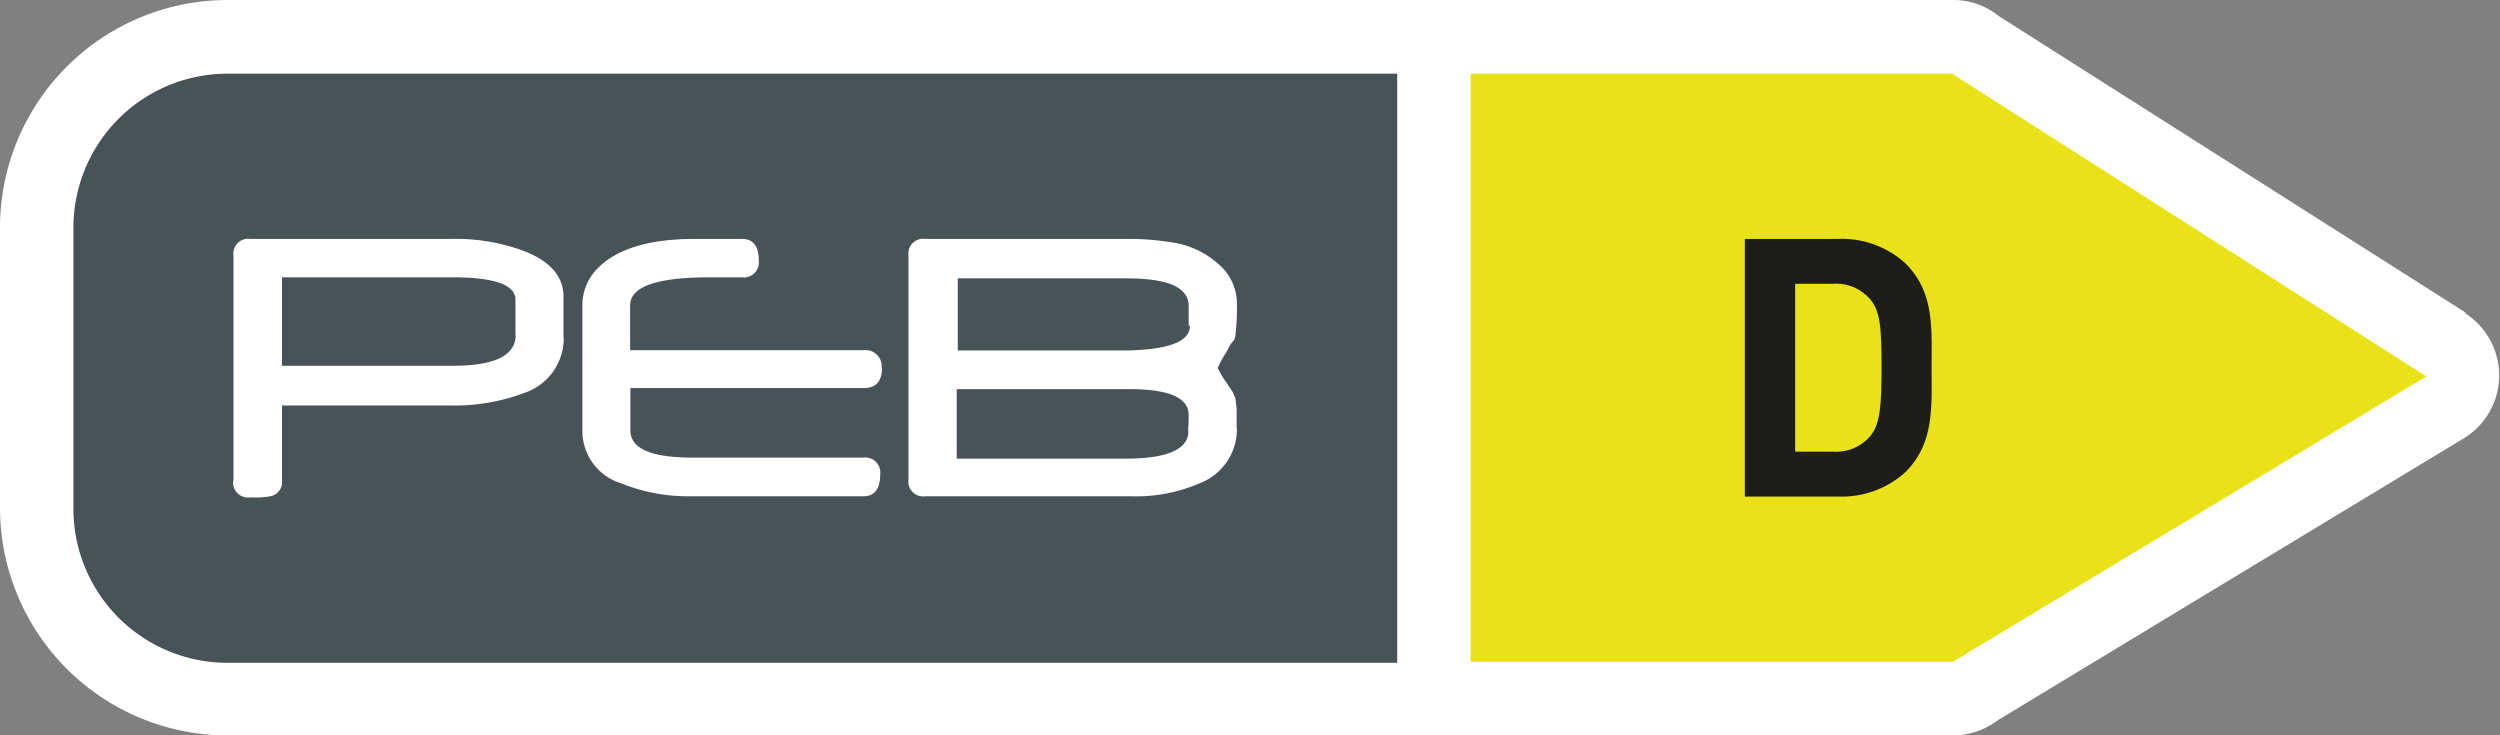 <svg id="Calque_1" data-name="Calque 1" xmlns="http://www.w3.org/2000/svg" viewBox="0 0 96.37 28.35"><rect x="0" y="0" width="96.37" height="28.35" fill="#808080" stroke="none"/><defs><style>.cls-1{fill:#fff;}.cls-2{fill:#eae219;}.cls-3{fill:#485358;}.cls-4{fill:#1d1d1b;}</style></defs><path class="cls-1" d="M95.06,12.06,77.05.62A2.8,2.8,0,0,0,75.28,0H8.75A8.78,8.78,0,0,0,0,8.8V19.55a8.78,8.78,0,0,0,8.75,8.8H75.28A2.87,2.87,0,0,0,77,27.77L95,16.88a2.84,2.84,0,0,0,0-4.82Z"/><path class="cls-2" d="M75.28,2.84H56.69V25.51H75.28v0l18.25-11L75.28,2.86Z"/><path class="cls-3" d="M8.75,2.84a5.94,5.94,0,0,0-5.92,6V19.55a5.94,5.94,0,0,0,5.92,6H53.86V2.84Z"/><path class="cls-1" d="M21.73,13a2.22,2.22,0,0,1-1.53,2.15,7.59,7.59,0,0,1-2.85.48H10.87v2.9a.55.55,0,0,1-.4.59,3,3,0,0,1-.81.05A.57.57,0,0,1,9,18.49V9.85a.57.57,0,0,1,.65-.64h7.77a7.49,7.49,0,0,1,2.68.43c1.08.39,1.62,1,1.62,1.78V13m-1.85-.06V11.55c0-.57-.81-.86-2.43-.86H10.87V14.1h6.59C19.08,14.1,19.88,13.7,19.88,12.9Z"/><path class="cls-1" d="M34,14.18c0,.52-.24.78-.7.78h-9v1.63c0,.7.8,1.05,2.39,1.05h6.59a.58.58,0,0,1,.65.65c0,.56-.22.84-.65.84H26.62a6.88,6.88,0,0,1-2.68-.5,2.11,2.11,0,0,1-1.49-2V11.74a2,2,0,0,1,.49-1.29c.72-.82,2-1.24,3.84-1.24H28.6c.43,0,.65.28.65.83a.58.58,0,0,1-.65.65H27.36c-2.05,0-3.07.36-3.07,1.08v1.73h9a.62.62,0,0,1,.69.71"/><path class="cls-1" d="M47.68,16.5a2.23,2.23,0,0,1-1.39,2.11,6.18,6.18,0,0,1-2.71.52H35.67a.57.57,0,0,1-.65-.64V9.85a.57.57,0,0,1,.65-.64h7.81a10.2,10.2,0,0,1,1.91.17,3.44,3.44,0,0,1,1.58.8,2,2,0,0,1,.71,1.53,8.77,8.77,0,0,1-.06,1.23s0,.13-.11.24-.15.26-.26.43a3.93,3.93,0,0,0-.31.58,4.26,4.26,0,0,0,.31.52c.11.15.19.29.26.39a1.49,1.49,0,0,1,.11.26,4.11,4.11,0,0,1,.05.41c0,.19,0,.43,0,.73M45.82,16c0-.68-.77-1-2.31-1H36.88v2.68h6.5c1.51,0,2.32-.31,2.42-.93a1.23,1.23,0,0,0,0-.23C45.82,16.36,45.82,16.2,45.82,16Zm0-3.44c0-.17,0-.45,0-.83-.06-.69-.86-1-2.42-1H36.92v2.78h6.55C45.07,13.47,45.87,13.17,45.87,12.55Z"/><path class="cls-4" d="M73.46,18.19a3.65,3.65,0,0,1-2.62.95H67.26V9.21h3.58a3.65,3.65,0,0,1,2.62.95c1.11,1.12,1,2.48,1,4S74.57,17.07,73.46,18.19Zm-1.35-6.63a1.72,1.72,0,0,0-1.45-.62H69.2v6.47h1.46a1.72,1.72,0,0,0,1.45-.62c.36-.44.42-1.15.42-2.66S72.47,12,72.11,11.56Z"/></svg>